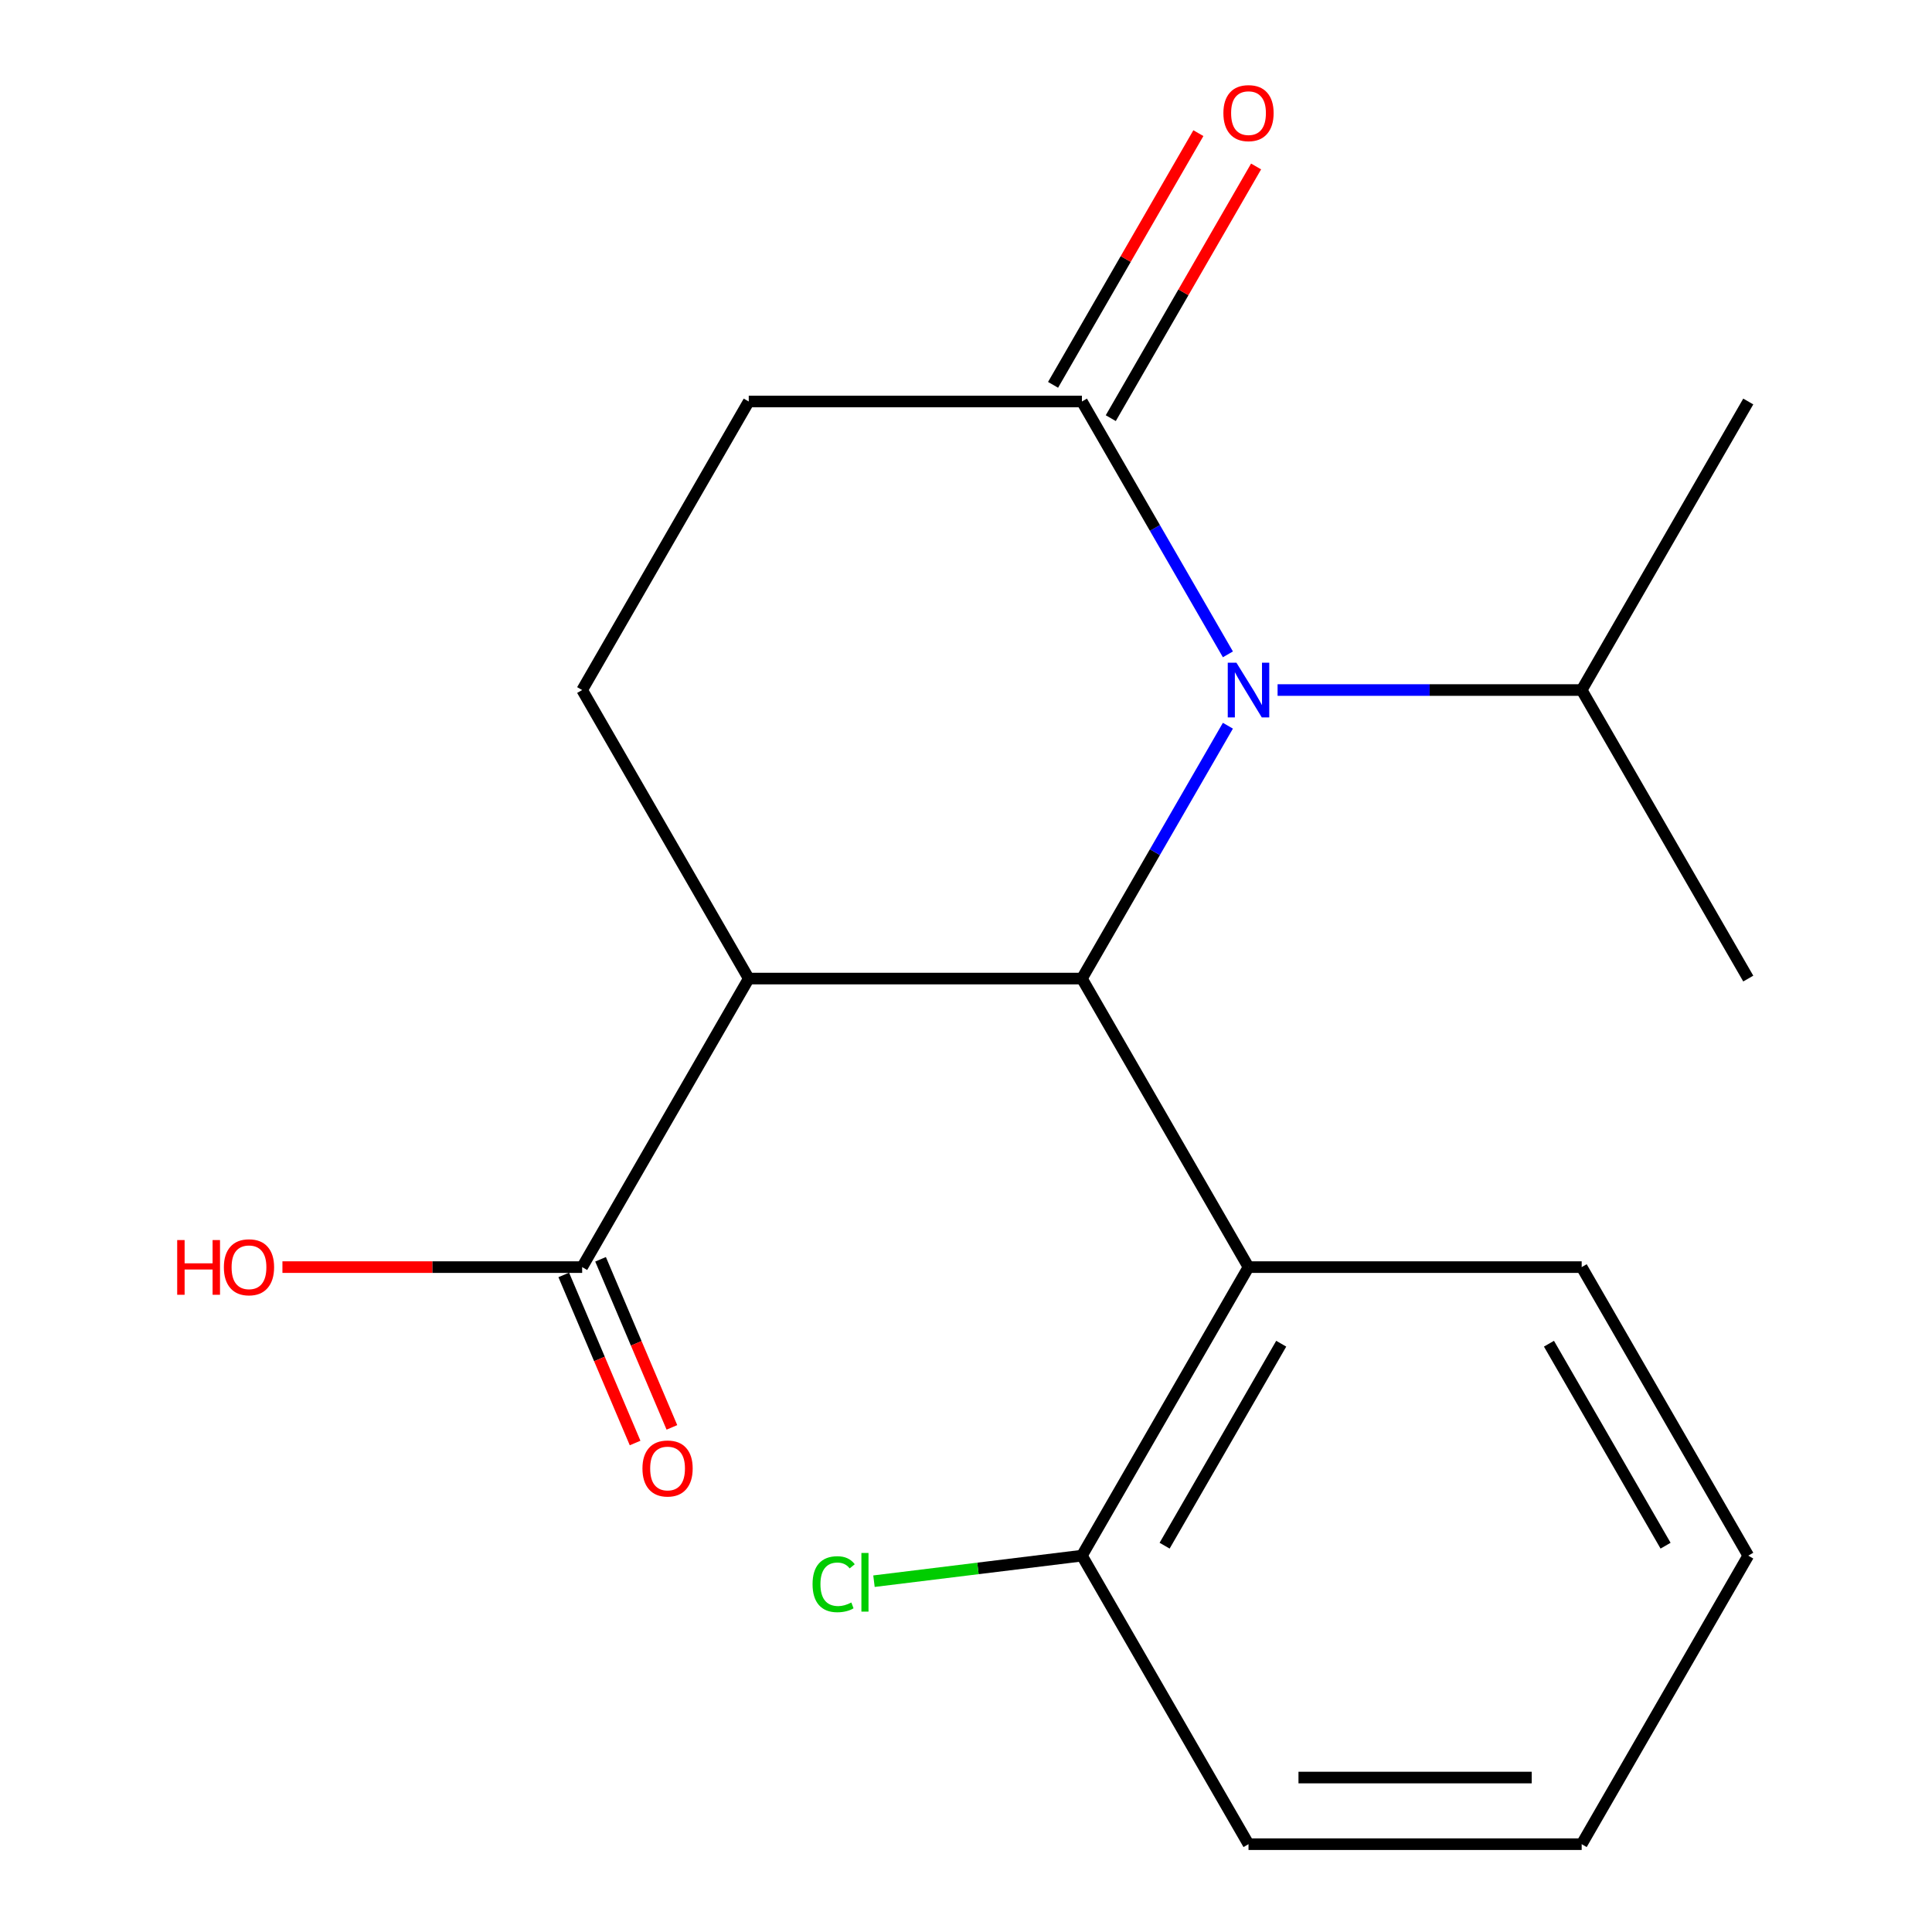 <?xml version='1.0' encoding='iso-8859-1'?>
<svg version='1.1' baseProfile='full'
              xmlns='http://www.w3.org/2000/svg'
                      xmlns:rdkit='http://www.rdkit.org/xml'
                      xmlns:xlink='http://www.w3.org/1999/xlink'
                  xml:space='preserve'
width='1000px' height='1000px' viewBox='0 0 1000 1000'>
<!-- END OF HEADER -->
<rect style='opacity:1.0;fill:#FFFFFF;stroke:none' width='1000' height='1000' x='0' y='0'> </rect>
<path class='bond-0' d='M 560,506.508 L 597.78,441.07' style='fill:none;fill-rule:evenodd;stroke:#000000;stroke-width:6px;stroke-linecap:butt;stroke-linejoin:miter;stroke-opacity:1' />
<path class='bond-0' d='M 597.78,441.07 L 635.56,375.633' style='fill:none;fill-rule:evenodd;stroke:#0000FF;stroke-width:6px;stroke-linecap:butt;stroke-linejoin:miter;stroke-opacity:1' />
<path class='bond-1' d='M 560,506.508 L 387.55,506.508' style='fill:none;fill-rule:evenodd;stroke:#000000;stroke-width:6px;stroke-linecap:butt;stroke-linejoin:miter;stroke-opacity:1' />
<path class='bond-2' d='M 560,506.508 L 646.225,655.854' style='fill:none;fill-rule:evenodd;stroke:#000000;stroke-width:6px;stroke-linecap:butt;stroke-linejoin:miter;stroke-opacity:1' />
<path class='bond-3' d='M 635.56,338.691 L 597.78,273.253' style='fill:none;fill-rule:evenodd;stroke:#0000FF;stroke-width:6px;stroke-linecap:butt;stroke-linejoin:miter;stroke-opacity:1' />
<path class='bond-3' d='M 597.78,273.253 L 560,207.816' style='fill:none;fill-rule:evenodd;stroke:#000000;stroke-width:6px;stroke-linecap:butt;stroke-linejoin:miter;stroke-opacity:1' />
<path class='bond-10' d='M 661.276,357.162 L 739.975,357.162' style='fill:none;fill-rule:evenodd;stroke:#0000FF;stroke-width:6px;stroke-linecap:butt;stroke-linejoin:miter;stroke-opacity:1' />
<path class='bond-10' d='M 739.975,357.162 L 818.675,357.162' style='fill:none;fill-rule:evenodd;stroke:#000000;stroke-width:6px;stroke-linecap:butt;stroke-linejoin:miter;stroke-opacity:1' />
<path class='bond-4' d='M 387.55,506.508 L 301.325,655.854' style='fill:none;fill-rule:evenodd;stroke:#000000;stroke-width:6px;stroke-linecap:butt;stroke-linejoin:miter;stroke-opacity:1' />
<path class='bond-5' d='M 387.55,506.508 L 301.325,357.162' style='fill:none;fill-rule:evenodd;stroke:#000000;stroke-width:6px;stroke-linecap:butt;stroke-linejoin:miter;stroke-opacity:1' />
<path class='bond-7' d='M 646.225,655.854 L 560,805.2' style='fill:none;fill-rule:evenodd;stroke:#000000;stroke-width:6px;stroke-linecap:butt;stroke-linejoin:miter;stroke-opacity:1' />
<path class='bond-7' d='M 663.16,695.501 L 602.803,800.043' style='fill:none;fill-rule:evenodd;stroke:#000000;stroke-width:6px;stroke-linecap:butt;stroke-linejoin:miter;stroke-opacity:1' />
<path class='bond-13' d='M 646.225,655.854 L 818.675,655.854' style='fill:none;fill-rule:evenodd;stroke:#000000;stroke-width:6px;stroke-linecap:butt;stroke-linejoin:miter;stroke-opacity:1' />
<path class='bond-8' d='M 574.935,216.438 L 612.542,151.301' style='fill:none;fill-rule:evenodd;stroke:#000000;stroke-width:6px;stroke-linecap:butt;stroke-linejoin:miter;stroke-opacity:1' />
<path class='bond-8' d='M 612.542,151.301 L 650.149,86.164' style='fill:none;fill-rule:evenodd;stroke:#FF0000;stroke-width:6px;stroke-linecap:butt;stroke-linejoin:miter;stroke-opacity:1' />
<path class='bond-8' d='M 545.065,199.193 L 582.672,134.056' style='fill:none;fill-rule:evenodd;stroke:#000000;stroke-width:6px;stroke-linecap:butt;stroke-linejoin:miter;stroke-opacity:1' />
<path class='bond-8' d='M 582.672,134.056 L 620.279,68.919' style='fill:none;fill-rule:evenodd;stroke:#FF0000;stroke-width:6px;stroke-linecap:butt;stroke-linejoin:miter;stroke-opacity:1' />
<path class='bond-19' d='M 560,207.816 L 387.55,207.816' style='fill:none;fill-rule:evenodd;stroke:#000000;stroke-width:6px;stroke-linecap:butt;stroke-linejoin:miter;stroke-opacity:1' />
<path class='bond-9' d='M 291.801,659.896 L 310.265,703.398' style='fill:none;fill-rule:evenodd;stroke:#000000;stroke-width:6px;stroke-linecap:butt;stroke-linejoin:miter;stroke-opacity:1' />
<path class='bond-9' d='M 310.265,703.398 L 328.728,746.899' style='fill:none;fill-rule:evenodd;stroke:#FF0000;stroke-width:6px;stroke-linecap:butt;stroke-linejoin:miter;stroke-opacity:1' />
<path class='bond-9' d='M 310.85,651.811 L 329.314,695.312' style='fill:none;fill-rule:evenodd;stroke:#000000;stroke-width:6px;stroke-linecap:butt;stroke-linejoin:miter;stroke-opacity:1' />
<path class='bond-9' d='M 329.314,695.312 L 347.777,738.813' style='fill:none;fill-rule:evenodd;stroke:#FF0000;stroke-width:6px;stroke-linecap:butt;stroke-linejoin:miter;stroke-opacity:1' />
<path class='bond-11' d='M 301.325,655.854 L 223.756,655.854' style='fill:none;fill-rule:evenodd;stroke:#000000;stroke-width:6px;stroke-linecap:butt;stroke-linejoin:miter;stroke-opacity:1' />
<path class='bond-11' d='M 223.756,655.854 L 146.187,655.854' style='fill:none;fill-rule:evenodd;stroke:#FF0000;stroke-width:6px;stroke-linecap:butt;stroke-linejoin:miter;stroke-opacity:1' />
<path class='bond-6' d='M 301.325,357.162 L 387.55,207.816' style='fill:none;fill-rule:evenodd;stroke:#000000;stroke-width:6px;stroke-linecap:butt;stroke-linejoin:miter;stroke-opacity:1' />
<path class='bond-12' d='M 560,805.2 L 506.184,811.809' style='fill:none;fill-rule:evenodd;stroke:#000000;stroke-width:6px;stroke-linecap:butt;stroke-linejoin:miter;stroke-opacity:1' />
<path class='bond-12' d='M 506.184,811.809 L 452.368,818.418' style='fill:none;fill-rule:evenodd;stroke:#00CC00;stroke-width:6px;stroke-linecap:butt;stroke-linejoin:miter;stroke-opacity:1' />
<path class='bond-14' d='M 560,805.2 L 646.225,954.545' style='fill:none;fill-rule:evenodd;stroke:#000000;stroke-width:6px;stroke-linecap:butt;stroke-linejoin:miter;stroke-opacity:1' />
<path class='bond-15' d='M 818.675,357.162 L 904.9,207.816' style='fill:none;fill-rule:evenodd;stroke:#000000;stroke-width:6px;stroke-linecap:butt;stroke-linejoin:miter;stroke-opacity:1' />
<path class='bond-16' d='M 818.675,357.162 L 904.9,506.508' style='fill:none;fill-rule:evenodd;stroke:#000000;stroke-width:6px;stroke-linecap:butt;stroke-linejoin:miter;stroke-opacity:1' />
<path class='bond-17' d='M 818.675,655.854 L 904.899,805.2' style='fill:none;fill-rule:evenodd;stroke:#000000;stroke-width:6px;stroke-linecap:butt;stroke-linejoin:miter;stroke-opacity:1' />
<path class='bond-17' d='M 801.739,695.501 L 862.097,800.043' style='fill:none;fill-rule:evenodd;stroke:#000000;stroke-width:6px;stroke-linecap:butt;stroke-linejoin:miter;stroke-opacity:1' />
<path class='bond-20' d='M 646.225,954.545 L 818.675,954.545' style='fill:none;fill-rule:evenodd;stroke:#000000;stroke-width:6px;stroke-linecap:butt;stroke-linejoin:miter;stroke-opacity:1' />
<path class='bond-20' d='M 672.092,920.055 L 792.807,920.055' style='fill:none;fill-rule:evenodd;stroke:#000000;stroke-width:6px;stroke-linecap:butt;stroke-linejoin:miter;stroke-opacity:1' />
<path class='bond-18' d='M 904.899,805.2 L 818.675,954.545' style='fill:none;fill-rule:evenodd;stroke:#000000;stroke-width:6px;stroke-linecap:butt;stroke-linejoin:miter;stroke-opacity:1' />
<path  class='atom-1' d='M 639.965 343.002
L 649.245 358.002
Q 650.165 359.482, 651.645 362.162
Q 653.125 364.842, 653.205 365.002
L 653.205 343.002
L 656.965 343.002
L 656.965 371.322
L 653.085 371.322
L 643.125 354.922
Q 641.965 353.002, 640.725 350.802
Q 639.525 348.602, 639.165 347.922
L 639.165 371.322
L 635.485 371.322
L 635.485 343.002
L 639.965 343.002
' fill='#0000FF'/>
<path  class='atom-9' d='M 633.225 58.55
Q 633.225 51.75, 636.585 47.95
Q 639.945 44.15, 646.225 44.15
Q 652.505 44.15, 655.865 47.95
Q 659.225 51.75, 659.225 58.55
Q 659.225 65.43, 655.825 69.35
Q 652.425 73.23, 646.225 73.23
Q 639.985 73.23, 636.585 69.35
Q 633.225 65.47, 633.225 58.55
M 646.225 70.03
Q 650.545 70.03, 652.865 67.15
Q 655.225 64.23, 655.225 58.55
Q 655.225 52.99, 652.865 50.19
Q 650.545 47.35, 646.225 47.35
Q 641.905 47.35, 639.545 50.15
Q 637.225 52.95, 637.225 58.55
Q 637.225 64.27, 639.545 67.15
Q 641.905 70.03, 646.225 70.03
' fill='#FF0000'/>
<path  class='atom-10' d='M 332.531 760.085
Q 332.531 753.285, 335.891 749.485
Q 339.251 745.685, 345.531 745.685
Q 351.811 745.685, 355.171 749.485
Q 358.531 753.285, 358.531 760.085
Q 358.531 766.965, 355.131 770.885
Q 351.731 774.765, 345.531 774.765
Q 339.291 774.765, 335.891 770.885
Q 332.531 767.005, 332.531 760.085
M 345.531 771.565
Q 349.851 771.565, 352.171 768.685
Q 354.531 765.765, 354.531 760.085
Q 354.531 754.525, 352.171 751.725
Q 349.851 748.885, 345.531 748.885
Q 341.211 748.885, 338.851 751.685
Q 336.531 754.485, 336.531 760.085
Q 336.531 765.805, 338.851 768.685
Q 341.211 771.565, 345.531 771.565
' fill='#FF0000'/>
<path  class='atom-12' d='M 91.716 641.854
L 95.555 641.854
L 95.555 653.894
L 110.035 653.894
L 110.035 641.854
L 113.875 641.854
L 113.875 670.174
L 110.035 670.174
L 110.035 657.094
L 95.555 657.094
L 95.555 670.174
L 91.716 670.174
L 91.716 641.854
' fill='#FF0000'/>
<path  class='atom-12' d='M 115.875 655.934
Q 115.875 649.134, 119.235 645.334
Q 122.595 641.534, 128.875 641.534
Q 135.155 641.534, 138.515 645.334
Q 141.875 649.134, 141.875 655.934
Q 141.875 662.814, 138.475 666.734
Q 135.075 670.614, 128.875 670.614
Q 122.635 670.614, 119.235 666.734
Q 115.875 662.854, 115.875 655.934
M 128.875 667.414
Q 133.195 667.414, 135.515 664.534
Q 137.875 661.614, 137.875 655.934
Q 137.875 650.374, 135.515 647.574
Q 133.195 644.734, 128.875 644.734
Q 124.555 644.734, 122.195 647.534
Q 119.875 650.334, 119.875 655.934
Q 119.875 661.654, 122.195 664.534
Q 124.555 667.414, 128.875 667.414
' fill='#FF0000'/>
<path  class='atom-13' d='M 420.579 819.971
Q 420.579 812.931, 423.859 809.251
Q 427.179 805.531, 433.459 805.531
Q 439.299 805.531, 442.419 809.651
L 439.779 811.811
Q 437.499 808.811, 433.459 808.811
Q 429.179 808.811, 426.899 811.691
Q 424.659 814.531, 424.659 819.971
Q 424.659 825.571, 426.979 828.451
Q 429.339 831.331, 433.899 831.331
Q 437.019 831.331, 440.659 829.451
L 441.779 832.451
Q 440.299 833.411, 438.059 833.971
Q 435.819 834.531, 433.339 834.531
Q 427.179 834.531, 423.859 830.771
Q 420.579 827.011, 420.579 819.971
' fill='#00CC00'/>
<path  class='atom-13' d='M 445.859 803.811
L 449.539 803.811
L 449.539 834.171
L 445.859 834.171
L 445.859 803.811
' fill='#00CC00'/>
</svg>
